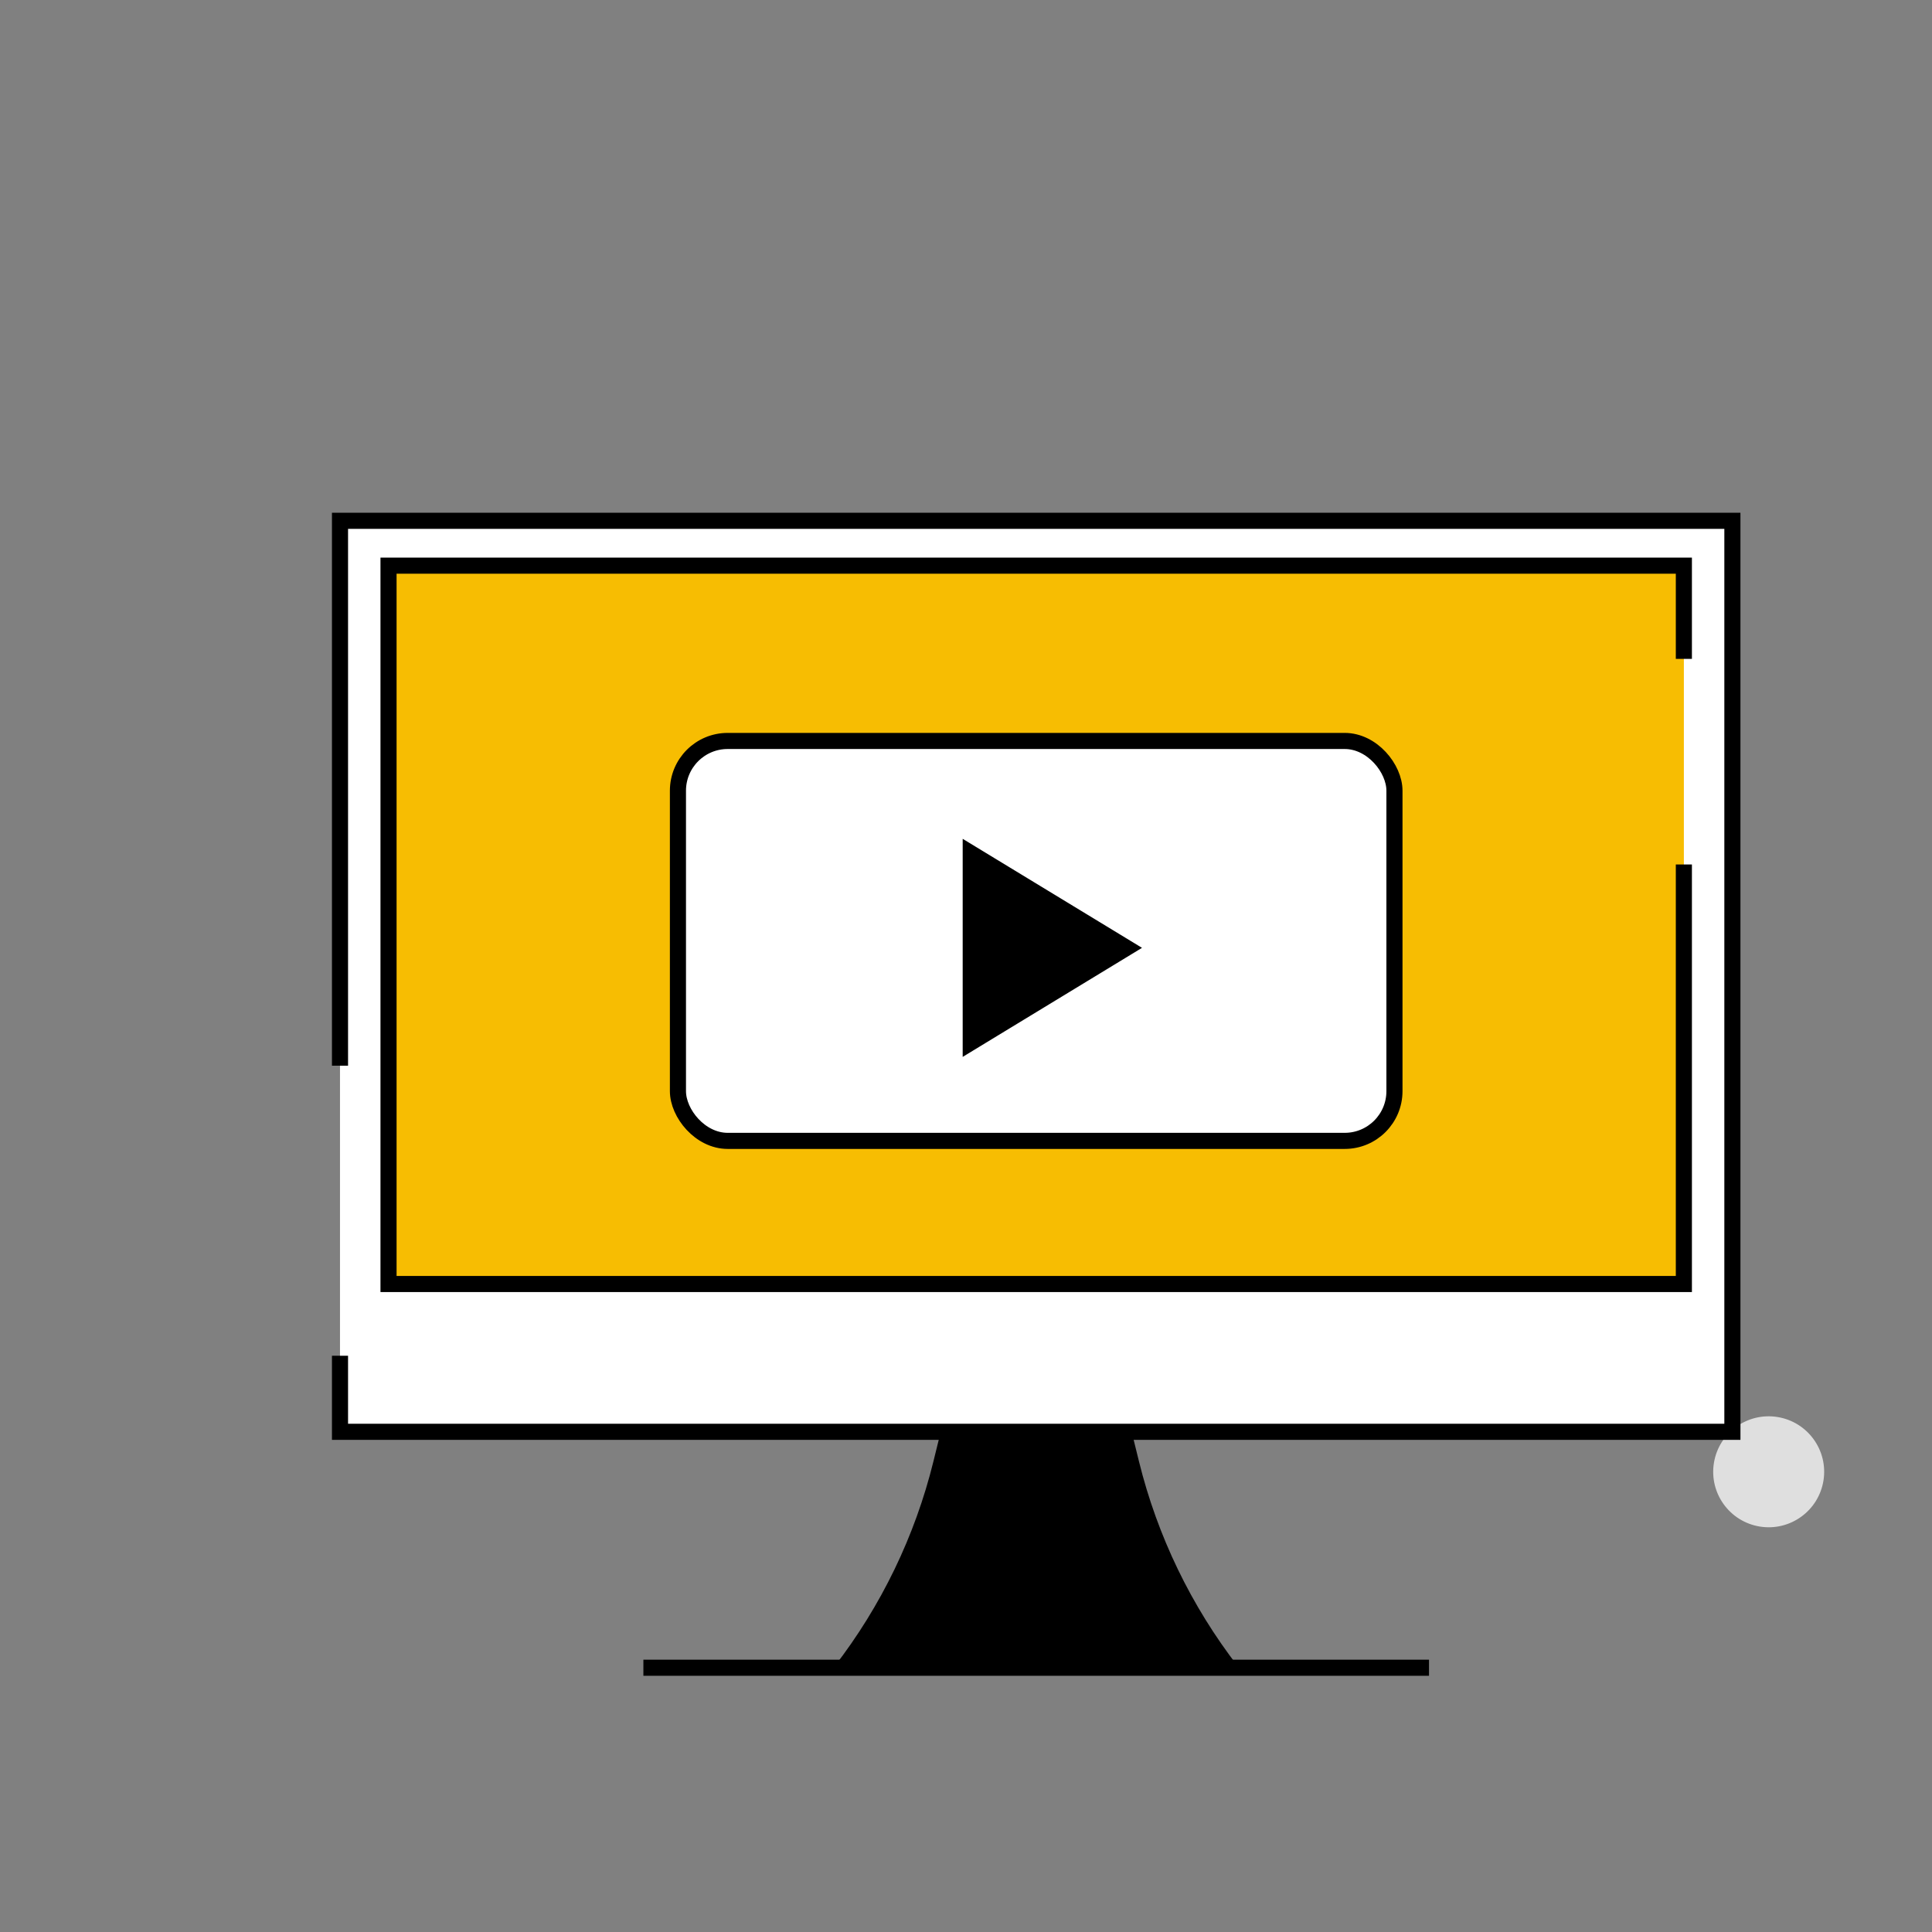 <?xml version="1.0" encoding="UTF-8"?><svg id="e" xmlns="http://www.w3.org/2000/svg" viewBox="0 0 600 600"><rect x="0" y="0" width="600" height="600" fill="#808080" stroke="none"/><defs><style>.n{fill:#f7bd02;}.n,.o,.p,.q,.r{stroke:#000;stroke-miterlimit:10;}.n,.o,.p,.r{stroke-width:5px;}.o,.s{fill:#fff;}.p{fill:none;}.s{isolation:isolate;opacity:.75;}</style></defs><circle class="s" cx="549.26" cy="457.05" r="17.23" transform="translate(10.13 926.01) rotate(-80.78)"/><g id="f"><path class="q" d="M384.13,517.93h-124.66c14.64-18.93,25.16-40.7,30.89-63.93l13.5-54.7h35.88l13.5,54.7c5.73,23.23,16.25,45,30.89,63.93h0Z"/><polyline class="o" points="105.59 330.96 105.59 161.74 538.01 161.74 538.01 444.66 105.59 444.66 105.59 421.04"/><polyline class="n" points="522.94 268.47 522.94 398.76 120.66 398.76 120.66 175.67 522.94 175.67 522.94 204.62"/><rect class="o" x="210.54" y="230.11" width="222.52" height="124.2" rx="15.45" ry="15.45"/><polygon class="r" points="301.47 264.95 349.85 294.36 301.47 323.78 301.47 264.95"/><line class="p" x1="199.81" y1="517.93" x2="443.79" y2="517.93"/></g></svg>